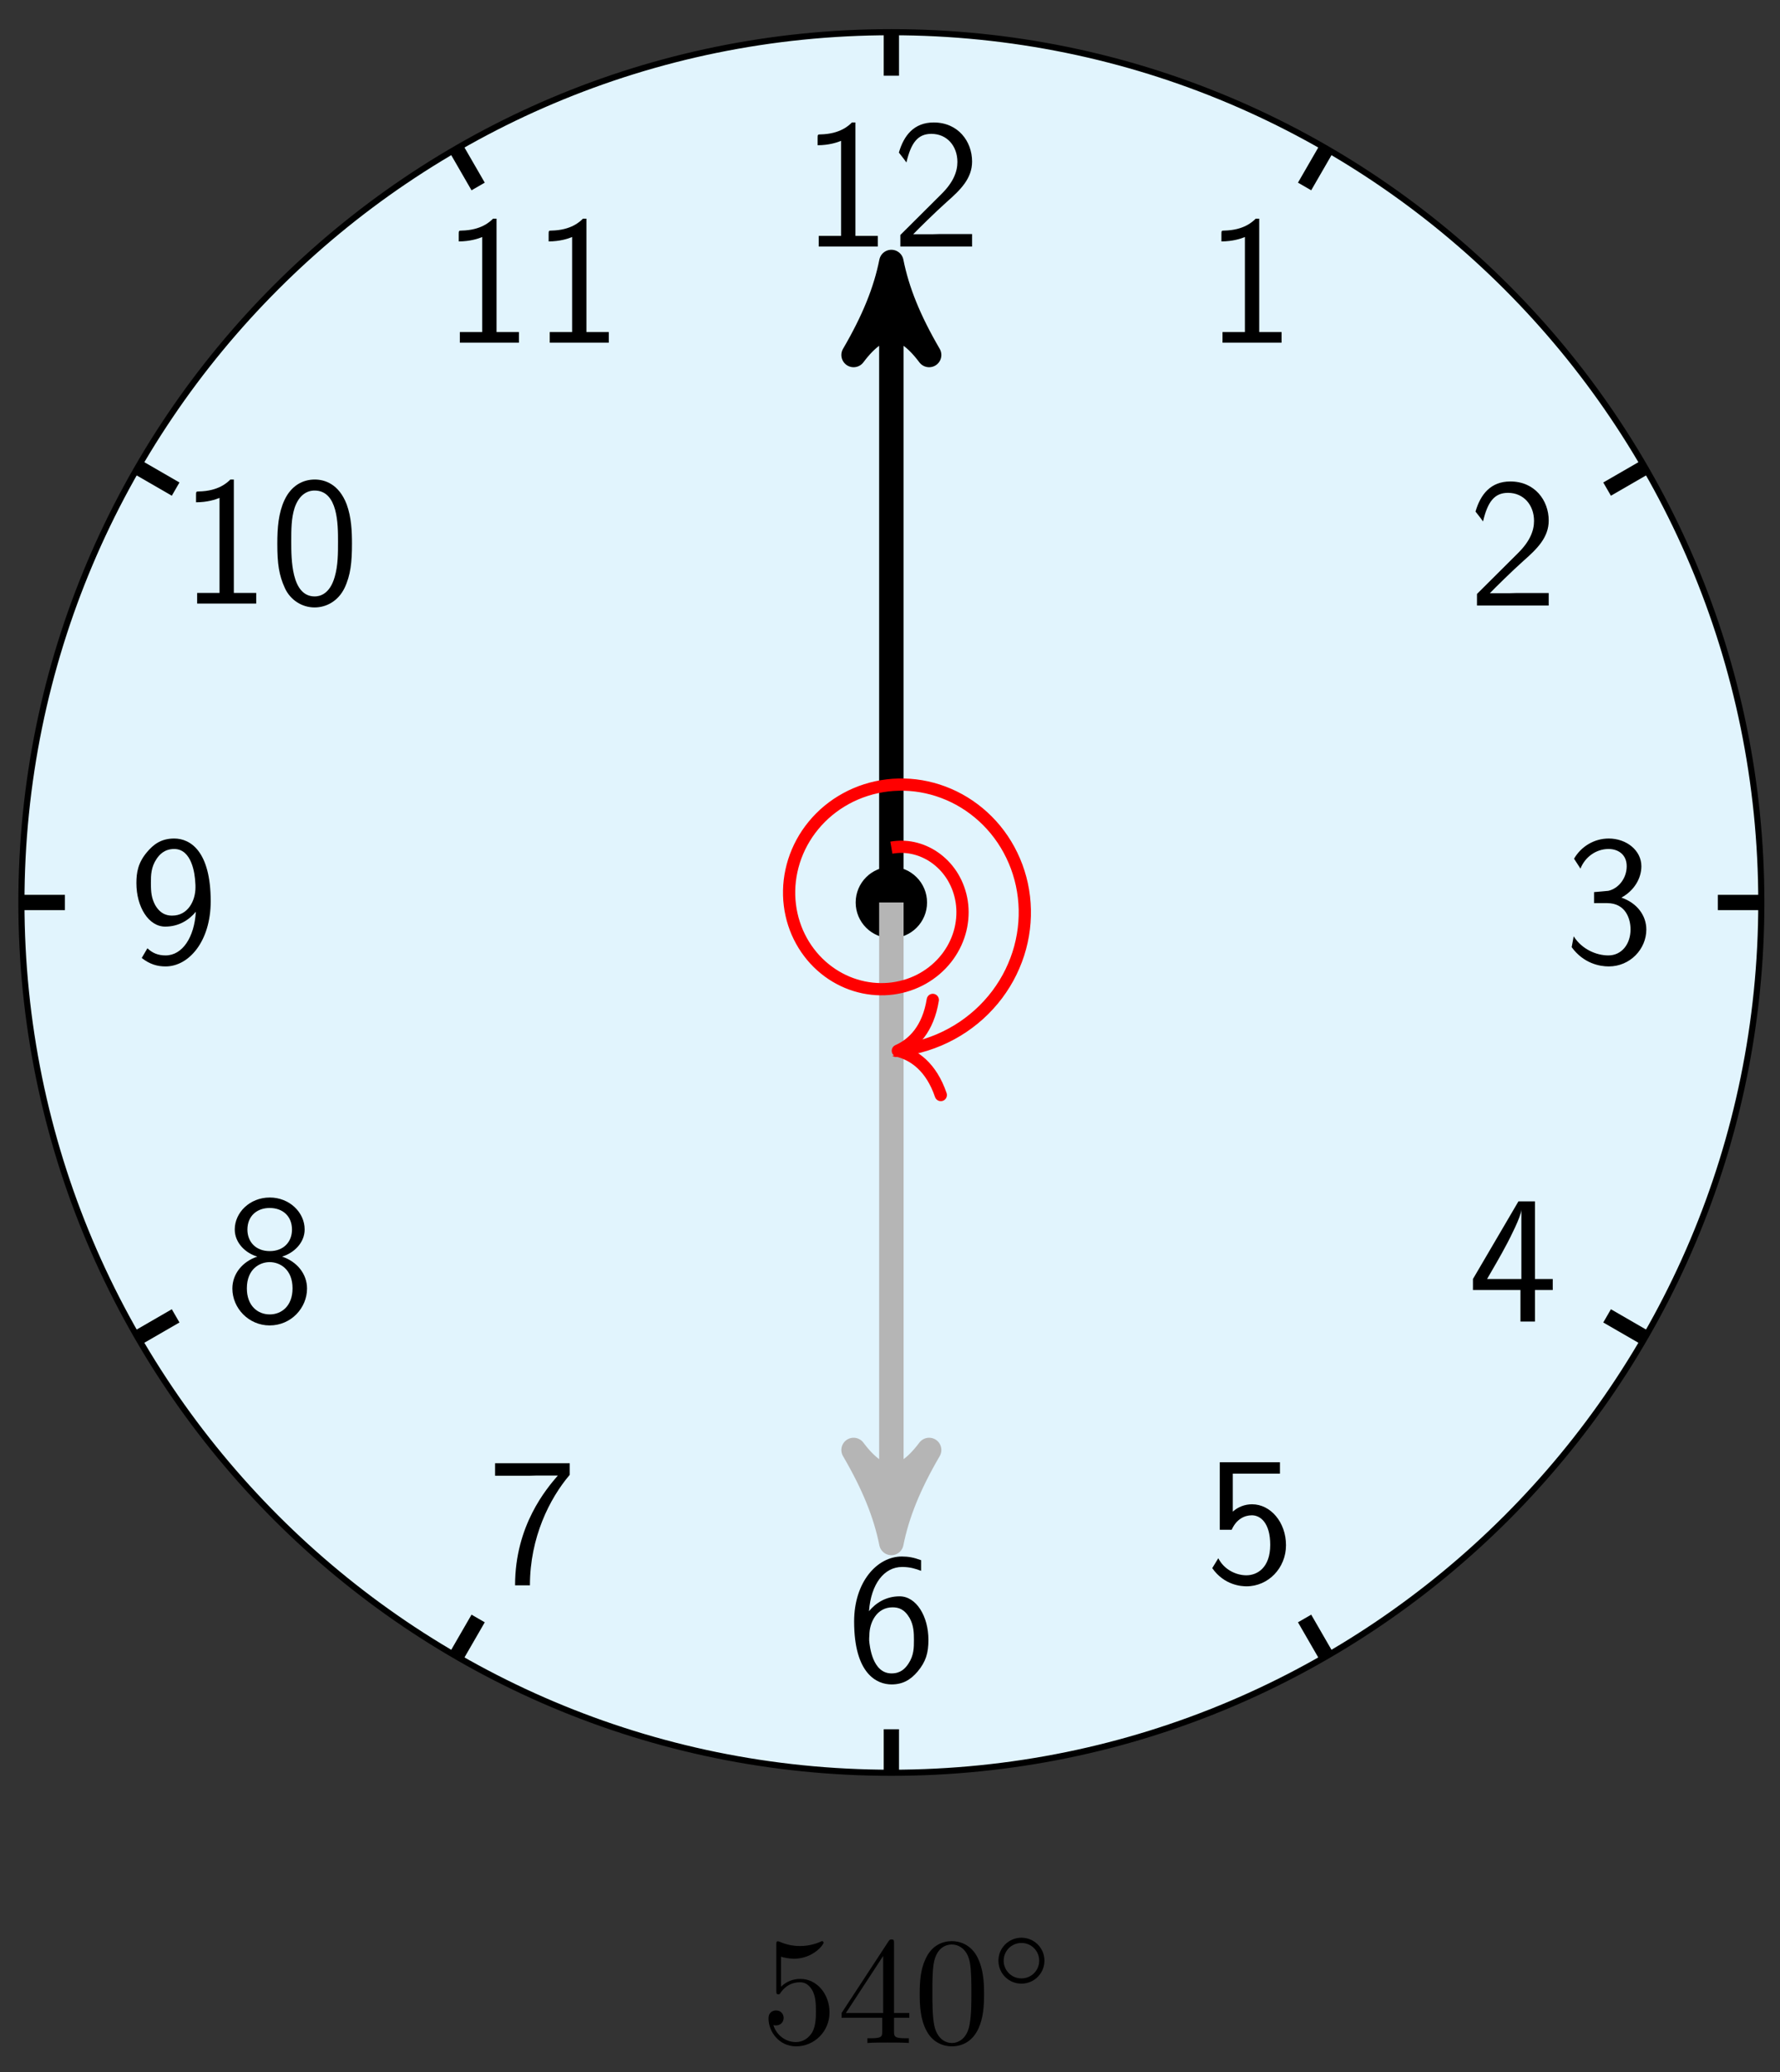 <svg xmlns="http://www.w3.org/2000/svg" xmlns:xlink="http://www.w3.org/1999/xlink" version="1.1" width="116" height="135" viewBox="0 0 116 135">
<rect x="0" y="0" width="116" height="135" fill="#333333" stroke="none"/>
<defs>
<path id="font_1_82" d="M.416 0V.058H.294V.676H.275C.259 .66 .211 .613 .103 .611 .089 .611 .088 .61 .088 .592V.552C.149 .552 .195 .567 .216 .576V.058H.094V0H.416Z"/>
<path id="font_1_107" d="M.44 0V.068H.262C.25 .068 .238 .067 .226 .067H.119C.145 .094 .238 .186 .303 .244 .377 .309 .44 .371 .44 .463 .44 .574 .363 .676 .231 .676 .123 .676 .068 .605 .041 .512 .073 .472 .073 .47 .082 .458 .107 .565 .144 .614 .218 .614 .304 .614 .36 .547 .36 .461 .36 .409 .339 .351 .272 .285L.049 .063V0H.44Z"/>
<path id="font_1_106" d="M.448 .18C.448 .257 .397 .325 .312 .354 .382 .392 .421 .459 .421 .525 .421 .611 .34 .676 .243 .676 .163 .676 .092 .632 .054 .566L.089 .512C.114 .576 .175 .619 .242 .619 .293 .619 .341 .59 .341 .525 .341 .458 .295 .403 .241 .391 .236 .39 .173 .385 .163 .384V.324H.234C.337 .324 .362 .236 .362 .181 .362 .1 .313 .039 .241 .039 .177 .039 .098 .071 .052 .143L.041 .084C.106-.005 .194-.021 .243-.021 .36-.021 .448 .074 .448 .18Z"/>
<path id="font_1_57" d="M.462 .172V.232H.365V.655H.275L.027 .232V.172H.286V0H.365V.172H.462M.291 .232H.104C.133 .283 .172 .347 .214 .427 .226 .45 .29 .573 .291 .61V.232Z"/>
<path id="font_1_56" d="M.44 .203C.44 .328 .356 .426 .255 .426 .215 .426 .178 .411 .15 .386V.593H.407V.655H.079V.287H.144C.169 .344 .213 .366 .254 .366 .301 .366 .354 .324 .354 .205 .354 .079 .282 .039 .224 .039 .169 .039 .103 .069 .071 .132L.038 .078C.104-.016 .198-.021 .225-.021 .343-.021 .44 .078 .44 .203Z"/>
<path id="font_1_101" d="M.447 .222C.447 .35 .381 .459 .29 .459 .216 .459 .16 .423 .123 .378 .134 .526 .205 .619 .304 .619 .347 .619 .378 .609 .407 .598V.656C.366 .671 .337 .676 .302 .676 .167 .676 .042 .537 .042 .322 .042 .035 .167-.021 .246-.021 .306-.021 .349 .003 .388 .049 .433 .103 .447 .15 .447 .222M.368 .221C.368 .18 .368 .137 .338 .092 .32 .065 .295 .039 .246 .039 .142 .039 .127 .186 .124 .218 .124 .226 .124 .239 .125 .246 .125 .316 .165 .399 .251 .399 .284 .399 .316 .39 .345 .34 .367 .3 .368 .26 .368 .221Z"/>
<path id="font_1_100" d="M.448 .592V.655H.041V.587H.227C.239 .587 .251 .588 .263 .588H.383C.323 .518 .15 .318 .15-.01H.231C.231 .25 .338 .463 .448 .592Z"/>
<path id="font_1_51" d="M.448 .18C.448 .26 .393 .327 .312 .354 .375 .373 .435 .428 .435 .502 .435 .596 .351 .676 .245 .676 .135 .676 .054 .593 .054 .502 .054 .427 .115 .372 .177 .354 .096 .327 .041 .26 .041 .18 .041 .073 .13-.021 .244-.021 .362-.021 .448 .075 .448 .18M.366 .501C.366 .434 .32 .384 .245 .384 .166 .384 .123 .437 .123 .501 .123 .577 .177 .619 .244 .619 .316 .619 .366 .574 .366 .501M.369 .181C.369 .084 .308 .039 .245 .039 .178 .039 .12 .087 .12 .181 .12 .288 .192 .324 .244 .324 .3 .324 .369 .285 .369 .181Z"/>
<path id="font_1_78" d="M.447 .334C.447 .607 .336 .676 .248 .676 .176 .676 .134 .643 .099 .601 .051 .544 .042 .491 .042 .433 .042 .304 .108 .196 .199 .196 .272 .196 .328 .231 .366 .277 .358 .138 .293 .039 .201 .039 .16 .039 .129 .052 .102 .078L.071 .025C.116-.01 .157-.021 .201-.021 .328-.021 .447 .116 .447 .334M.364 .41C.364 .334 .321 .256 .238 .256 .221 .256 .177 .256 .144 .314 .125 .351 .121 .38 .121 .434 .121 .478 .122 .52 .152 .565 .167 .587 .194 .619 .248 .619 .344 .619 .361 .484 .363 .435 .364 .428 .364 .418 .364 .411V.41Z"/>
<path id="font_1_121" d="M.448 .326C.448 .393 .445 .47 .419 .541 .376 .653 .298 .676 .245 .676 .18 .676 .117 .643 .08 .564 .047 .493 .041 .412 .041 .326 .041 .217 .05 .155 .082 .085 .112 .019 .176-.021 .244-.021 .31-.021 .373 .015 .407 .084 .441 .155 .448 .228 .448 .326M.372 .338C.372 .274 .372 .208 .354 .146 .327 .05 .271 .039 .245 .039 .117 .039 .117 .244 .117 .338 .117 .403 .117 .464 .135 .521 .159 .592 .203 .616 .244 .616 .372 .616 .372 .43 .372 .338Z"/>
<path id="font_2_3" d="M.449 .2C.449 .319 .367 .419 .259 .419 .211 .419 .168 .403 .132 .368V.564C.152 .558 .185 .551 .217 .551 .34 .551 .41 .642 .41 .655 .41 .661 .407 .666 .4 .666 .399 .666 .397 .666 .392 .663 .372 .654 .323 .634 .256 .634 .216 .634 .17 .641 .123 .662 .115 .665 .113 .665 .111 .665 .101 .665 .101 .657 .101 .641V.344C.101 .326 .101 .318 .115 .318 .122 .318 .124 .321 .128 .327 .139 .343 .176 .397 .257 .397 .309 .397 .334 .351 .342 .333 .358 .296 .36 .257 .36 .207 .36 .172 .36 .112 .336 .07 .312 .031 .275 .006 .229 .006 .156 .006 .099 .058 .082 .117 .085 .116 .088 .115 .099 .115 .132 .115 .149 .14 .149 .164 .149 .188 .132 .213 .099 .213 .085 .213 .05 .206 .05 .16 .05 .074 .119-.022 .231-.022 .347-.022 .449 .073 .449 .2Z"/>
<path id="font_2_2" d="M.294 .165V.078C.294 .042 .292 .031 .218 .031H.197V0C.238 .003 .29 .003 .332 .003 .374 .003 .427 .003 .468 0V.031H.447C.373 .031 .371 .042 .371 .078V.165H.471V.196H.371V.651C.371 .671 .371 .677 .355 .677 .346 .677 .343 .677 .335 .665L.028 .196V.165H.294M.3 .196H.056L.3 .569V.196Z"/>
<path id="font_2_1" d="M.46 .32C.46 .4 .455 .48 .42 .554 .374 .65 .292 .666 .25 .666 .19 .666 .117 .64 .076 .547 .044 .478 .039 .4 .039 .32 .039 .245 .043 .155 .084 .079 .127-.002 .2-.022 .249-.022 .303-.022 .379-.001 .423 .094 .455 .163 .46 .241 .46 .32M.249-0C.21-0 .151 .025 .133 .121 .122 .181 .122 .273 .122 .332 .122 .396 .122 .462 .13 .516 .149 .635 .224 .644 .249 .644 .282 .644 .348 .626 .367 .527 .377 .471 .377 .395 .377 .332 .377 .257 .377 .189 .366 .125 .351 .03 .294-0 .249-0Z"/>
<path id="font_3_1" d="M.507 .25C.507 .371 .41 .465 .292 .465 .172 .465 .077 .368 .077 .251 .077 .13 .174 .036 .292 .036 .412 .036 .507 .133 .507 .25M.292 .085C.198 .085 .126 .161 .126 .25 .126 .343 .2 .416 .292 .416 .386 .416 .458 .34 .458 .251 .458 .158 .384 .085 .292 .085Z"/>
</defs>
<path transform="matrix(1,0,0,-1,58.089,58.791)" d="M56.694 0C56.694 31.311 31.311 56.694 0 56.694-31.311 56.694-56.694 31.311-56.694 0-56.694-31.311-31.311-56.694 0-56.694 31.311-56.694 56.694-31.311 56.694 0ZM0 0" fill="#e1f4fd"/>
<path transform="matrix(1,0,0,-1,58.089,58.791)" stroke-width=".399" stroke-linecap="butt" stroke-miterlimit="10" stroke-linejoin="miter" fill="none" stroke="#000000" d="M56.694 0C56.694 31.311 31.311 56.694 0 56.694-31.311 56.694-56.694 31.311-56.694 0-56.694-31.311-31.311-56.694 0-56.694 31.311-56.694 56.694-31.311 56.694 0ZM0 0"/>
<path transform="matrix(1,0,0,-1,58.089,58.791)" d="M2.126 0C2.126 1.174 1.174 2.126 0 2.126-1.174 2.126-2.126 1.174-2.126 0-2.126-1.174-1.174-2.126 0-2.126 1.174-2.126 2.126-1.174 2.126 0ZM0 0"/>
<path transform="matrix(1,0,0,-1,58.089,58.791)" stroke-width=".399" stroke-linecap="butt" stroke-miterlimit="10" stroke-linejoin="miter" fill="none" stroke="#000000" d="M2.126 0C2.126 1.174 1.174 2.126 0 2.126-1.174 2.126-2.126 1.174-2.126 0-2.126-1.174-1.174-2.126 0-2.126 1.174-2.126 2.126-1.174 2.126 0ZM0 0"/>
<path transform="matrix(1,0,0,-1,58.089,58.791)" stroke-width=".996" stroke-linecap="butt" stroke-miterlimit="10" stroke-linejoin="miter" fill="none" stroke="#000000" d="M26.929 46.643 28.347 49.098"/>
<use data-text="1" xlink:href="#font_1_82" transform="matrix(11.955,0,0,-11.955,78.546,22.326)"/>
<path transform="matrix(1,0,0,-1,58.089,58.791)" stroke-width=".996" stroke-linecap="butt" stroke-miterlimit="10" stroke-linejoin="miter" fill="none" stroke="#000000" d="M46.643 26.929 49.098 28.347"/>
<use data-text="2" xlink:href="#font_1_107" transform="matrix(11.955,0,0,-11.955,95.667,39.446)"/>
<path transform="matrix(1,0,0,-1,58.089,58.791)" stroke-width=".996" stroke-linecap="butt" stroke-miterlimit="10" stroke-linejoin="miter" fill="none" stroke="#000000" d="M53.859 0H56.694"/>
<use data-text="3" xlink:href="#font_1_106" transform="matrix(11.955,0,0,-11.955,101.933,62.706)"/>
<path transform="matrix(1,0,0,-1,58.089,58.791)" stroke-width=".996" stroke-linecap="butt" stroke-miterlimit="10" stroke-linejoin="miter" fill="none" stroke="#000000" d="M46.643-26.929 49.098-28.347"/>
<use data-text="4" xlink:href="#font_1_57" transform="matrix(11.955,0,0,-11.955,95.667,86.092)"/>
<path transform="matrix(1,0,0,-1,58.089,58.791)" stroke-width=".996" stroke-linecap="butt" stroke-miterlimit="10" stroke-linejoin="miter" fill="none" stroke="#000000" d="M26.929-46.643 28.347-49.098"/>
<use data-text="5" xlink:href="#font_1_56" transform="matrix(11.955,0,0,-11.955,78.546,103.087)"/>
<path transform="matrix(1,0,0,-1,58.089,58.791)" stroke-width=".996" stroke-linecap="butt" stroke-miterlimit="10" stroke-linejoin="miter" fill="none" stroke="#000000" d="M0-53.859V-56.694"/>
<use data-text="6" xlink:href="#font_1_101" transform="matrix(11.955,0,0,-11.955,55.16,109.478)"/>
<path transform="matrix(1,0,0,-1,58.089,58.791)" stroke-width=".996" stroke-linecap="butt" stroke-miterlimit="10" stroke-linejoin="miter" fill="none" stroke="#000000" d="M-26.929-46.643-28.347-49.098"/>
<use data-text="7" xlink:href="#font_1_100" transform="matrix(11.955,0,0,-11.955,31.773,103.153)"/>
<path transform="matrix(1,0,0,-1,58.089,58.791)" stroke-width=".996" stroke-linecap="butt" stroke-miterlimit="10" stroke-linejoin="miter" fill="none" stroke="#000000" d="M-46.643-26.929-49.098-28.347"/>
<use data-text="8" xlink:href="#font_1_51" transform="matrix(11.955,0,0,-11.955,14.653,86.092)"/>
<path transform="matrix(1,0,0,-1,58.089,58.791)" stroke-width=".996" stroke-linecap="butt" stroke-miterlimit="10" stroke-linejoin="miter" fill="none" stroke="#000000" d="M-53.859 0H-56.694"/>
<use data-text="9" xlink:href="#font_1_78" transform="matrix(11.955,0,0,-11.955,8.387,62.706)"/>
<path transform="matrix(1,0,0,-1,58.089,58.791)" stroke-width=".996" stroke-linecap="butt" stroke-miterlimit="10" stroke-linejoin="miter" fill="none" stroke="#000000" d="M-46.643 26.929-49.098 28.347"/>
<use data-text="1" xlink:href="#font_1_82" transform="matrix(11.955,0,0,-11.955,11.724,39.32)"/>
<use data-text="0" xlink:href="#font_1_121" transform="matrix(11.955,0,0,-11.955,17.582,39.32)"/>
<path transform="matrix(1,0,0,-1,58.089,58.791)" stroke-width=".996" stroke-linecap="butt" stroke-miterlimit="10" stroke-linejoin="miter" fill="none" stroke="#000000" d="M-26.929 46.643-28.347 49.098"/>
<use data-text="1" xlink:href="#font_1_82" transform="matrix(11.955,0,0,-11.955,28.844,22.326)"/>
<use data-text="1" xlink:href="#font_1_82" transform="matrix(11.955,0,0,-11.955,34.702,22.326)"/>
<path transform="matrix(1,0,0,-1,58.089,58.791)" stroke-width=".996" stroke-linecap="butt" stroke-miterlimit="10" stroke-linejoin="miter" fill="none" stroke="#000000" d="M0 53.859V56.694"/>
<use data-text="1" xlink:href="#font_1_82" transform="matrix(11.955,0,0,-11.955,52.231,16.06)"/>
<use data-text="2" xlink:href="#font_1_107" transform="matrix(11.955,0,0,-11.955,58.089,16.06)"/>
<path transform="matrix(1,0,0,-1,58.089,58.791)" stroke-width="1.594" stroke-linecap="butt" stroke-miterlimit="10" stroke-linejoin="miter" fill="none" stroke="#000000" d="M0 0V40.209"/>
<path transform="matrix(0,-1,-1,-0,58.089,18.582)" d="M1.514 0C-.379 .379-2.271 1.136-4.543 2.461-2.271 .757-2.271-.757-4.543-2.461-2.271-1.136-.379-.379 1.514 0Z"/>
<path transform="matrix(0,-1,-1,-0,58.089,18.582)" stroke-width="1.594" stroke-linecap="butt" stroke-linejoin="round" fill="none" stroke="#000000" d="M1.514 0C-.379 .379-2.271 1.136-4.543 2.461-2.271 .757-2.271-.757-4.543-2.461-2.271-1.136-.379-.379 1.514 0Z"/>
<path transform="matrix(1,0,0,-1,58.089,58.791)" stroke-width="1.594" stroke-linecap="butt" stroke-miterlimit="10" stroke-linejoin="miter" fill="none" stroke="#b5b5b5" d="M0 0V-40.209"/>
<path transform="matrix(0,1,1,0,58.089,99)" d="M1.514 0C-.379 .379-2.271 1.136-4.543 2.461-2.271 .757-2.271-.757-4.543-2.461-2.271-1.136-.379-.379 1.514 0Z" fill="#b5b5b5"/>
<path transform="matrix(0,1,1,0,58.089,99)" stroke-width="1.594" stroke-linecap="butt" stroke-linejoin="round" fill="none" stroke="#b5b5b5" d="M1.514 0C-.379 .379-2.271 1.136-4.543 2.461-2.271 .757-2.271-.757-4.543-2.461-2.271-1.136-.379-.379 1.514 0Z"/>
<path transform="matrix(1,0,0,-1,58.089,58.791)" stroke-width=".797" stroke-linecap="butt" stroke-miterlimit="10" stroke-linejoin="miter" fill="none" stroke="#ff0000" d="M0 3.571C0 3.571 .123 3.592 .17 3.598 .218 3.604 .295 3.612 .343 3.616 .392 3.62 .47 3.625 .519 3.627 .567 3.628 .646 3.629 .696 3.628 .745 3.627 .824 3.624 .874 3.621 .923 3.618 1.003 3.611 1.053 3.606 1.103 3.6 1.182 3.589 1.232 3.581 1.282 3.573 1.362 3.557 1.412 3.547 1.462 3.536 1.541 3.517 1.591 3.504 1.64 3.491 1.719 3.468 1.769 3.452 1.818 3.436 1.897 3.41 1.946 3.392 1.994 3.373 2.072 3.342 2.12 3.321 2.168 3.3 2.245 3.265 2.293 3.242 2.34 3.219 2.416 3.18 2.463 3.154 2.51 3.129 2.584 3.086 2.629 3.058 2.675 3.03 2.748 2.983 2.792 2.952 2.837 2.922 2.908 2.871 2.951 2.838 2.995 2.805 3.063 2.751 3.105 2.715 3.147 2.68 3.214 2.622 3.254 2.584 3.295 2.547 3.359 2.485 3.398 2.446 3.437 2.406 3.499 2.34 3.536 2.299 3.573 2.257 3.632 2.188 3.667 2.144 3.703 2.1 3.758 2.028 3.792 1.982 3.826 1.936 3.878 1.861 3.91 1.814 3.941 1.766 3.99 1.688 4.02 1.638 4.049 1.589 4.094 1.508 4.121 1.456 4.148 1.405 4.19 1.322 4.215 1.269 4.24 1.216 4.278 1.129 4.3 1.075 4.323 1.02 4.357 .932 4.376 .876 4.396 .821 4.426 .73 4.443 .673 4.461 .616 4.486 .523 4.501 .465 4.516 .407 4.537 .312 4.549 .253 4.561 .194 4.578 .098 4.587 .038 4.596-.022 4.608-.119 4.614-.18 4.62-.241 4.628-.339 4.631-.401 4.634-.463 4.637-.562 4.637-.624 4.637-.686 4.635-.786 4.632-.848 4.63-.911 4.623-1.011 4.617-1.073 4.611-1.136 4.599-1.236 4.59-1.299 4.582-1.362 4.565-1.462 4.553-1.525 4.541-1.587 4.52-1.687 4.505-1.75 4.49-1.812 4.463-1.912 4.445-1.974 4.427-2.036 4.395-2.134 4.374-2.196 4.353-2.257 4.316-2.355 4.292-2.415 4.268-2.476 4.226-2.572 4.199-2.632 4.172-2.692 4.125-2.787 4.095-2.845 4.064-2.904 4.013-2.997 3.98-3.055 3.946-3.112 3.891-3.203 3.854-3.259 3.818-3.315 3.758-3.405 3.719-3.459 3.679-3.514 3.614-3.6 3.572-3.653 3.53-3.706 3.46-3.79 3.415-3.841 3.371-3.893 3.297-3.973 3.249-4.023 3.202-4.072 3.123-4.149 3.073-4.196 3.023-4.244 2.941-4.318 2.888-4.363 2.835-4.408 2.749-4.479 2.694-4.521 2.639-4.564 2.549-4.631 2.491-4.671 2.434-4.711 2.34-4.773 2.281-4.811 2.221-4.849 2.124-4.908 2.062-4.943 2.001-4.978 1.901-5.032 1.837-5.064 1.773-5.096 1.67-5.145 1.604-5.174 1.539-5.203 1.432-5.248 1.365-5.274 1.298-5.3 1.189-5.34 1.12-5.363 1.052-5.386 .94-5.42 .87-5.44 .8-5.46 .686-5.489 .615-5.506 .544-5.522 .428-5.546 .356-5.559 .283-5.572 .166-5.592 .093-5.601 .019-5.611-.099-5.624-.173-5.63-.247-5.636-.367-5.643-.442-5.646-.516-5.649-.637-5.65-.712-5.649-.788-5.648-.909-5.644-.984-5.639-1.06-5.635-1.181-5.625-1.257-5.616-1.332-5.608-1.453-5.592-1.529-5.58-1.605-5.568-1.726-5.546-1.801-5.531-1.876-5.515-1.997-5.487-2.072-5.468-2.147-5.449-2.266-5.415-2.34-5.392-2.415-5.37-2.533-5.329-2.607-5.303-2.68-5.276-2.797-5.231-2.87-5.201-2.942-5.171-3.058-5.119-3.129-5.085-3.2-5.051-3.313-4.994-3.383-4.957-3.453-4.92-3.564-4.857-3.632-4.816-3.701-4.775-3.809-4.706-3.876-4.662-3.943-4.617-4.048-4.544-4.113-4.496-4.178-4.448-4.28-4.369-4.343-4.318-4.406-4.267-4.505-4.182-4.566-4.128-4.626-4.074-4.721-3.984-4.78-3.927-4.838-3.87-4.929-3.775-4.985-3.715-5.041-3.654-5.128-3.555-5.181-3.492-5.233-3.429-5.316-3.324-5.366-3.258-5.416-3.192-5.494-3.084-5.541-3.016-5.588-2.947-5.662-2.834-5.706-2.763-5.75-2.692-5.818-2.576-5.858-2.502-5.899-2.429-5.962-2.309-5.999-2.233-6.037-2.157-6.094-2.034-6.128-1.956-6.162-1.878-6.213-1.752-6.243-1.672-6.273-1.592-6.318-1.462-6.345-1.381-6.371-1.299-6.411-1.167-6.434-1.084-6.456-1.001-6.49-.867-6.508-.782-6.527-.698-6.554-.561-6.569-.475-6.583-.389-6.604-.251-6.614-.164-6.625-.078-6.639 .061-6.646 .149-6.652 .236-6.66 .377-6.662 .465-6.665 .553-6.665 .695-6.663 .784-6.661 .872-6.655 1.015-6.649 1.103-6.642 1.192-6.629 1.335-6.619 1.423-6.609 1.512-6.589 1.655-6.574 1.743-6.559 1.832-6.532 1.973-6.513 2.061-6.494 2.15-6.461 2.291-6.437 2.378-6.414 2.466-6.373 2.605-6.346 2.692-6.318 2.779-6.271 2.917-6.239 3.003-6.207 3.088-6.153 3.225-6.117 3.309-6.081 3.394-6.02 3.528-5.98 3.611-5.94 3.694-5.872 3.826-5.828 3.907-5.784 3.988-5.709 4.117-5.661 4.197-5.613 4.276-5.532 4.402-5.48 4.48-5.428 4.557-5.34 4.68-5.284 4.755-5.228 4.83-5.135 4.948-5.075 5.021-5.016 5.093-4.916 5.208-4.853 5.278-4.789 5.348-4.684 5.458-4.617 5.526-4.55 5.593-4.44 5.698-4.369 5.763-4.299 5.827-4.183 5.928-4.109 5.988-4.035 6.049-3.914 6.144-3.837 6.202-3.76 6.26-3.634 6.35-3.554 6.404-3.474 6.458-3.343 6.542-3.26 6.592-3.178 6.643-3.043 6.721-2.957 6.767-2.872 6.814-2.732 6.886-2.645 6.929-2.557 6.972-2.413 7.037-2.323 7.075-2.233 7.114-2.086 7.173-1.994 7.207-1.902 7.241-1.752 7.293-1.657 7.323-1.563 7.353-1.41 7.398-1.314 7.424-1.218 7.45-1.063 7.487-.965 7.508-.868 7.53-.71 7.56-.611 7.576-.512 7.593-.353 7.616-.253 7.627-.153 7.639 .007 7.654 .108 7.662 .209 7.669 .371 7.676 .472 7.678 .574 7.681 .737 7.68 .839 7.678 .94 7.676 1.104 7.668 1.206 7.661 1.308 7.653 1.472 7.637 1.574 7.625 1.675 7.612 1.839 7.589 1.94 7.572 2.042 7.554 2.204 7.523 2.305 7.501 2.406 7.479 2.568 7.439 2.668 7.412 2.769 7.385 2.929 7.337 3.028 7.306 3.127 7.274 3.285 7.219 3.383 7.182 3.481 7.145 3.638 7.082 3.734 7.041 3.831 6.999 3.984 6.929 4.079 6.883 4.174 6.837 4.324 6.759 4.417 6.708 4.51 6.657 4.657 6.572 4.748 6.516 4.838 6.461 4.982 6.368 5.07 6.308 5.158 6.248 5.297 6.148 5.383 6.084 5.468 6.02 5.604 5.913 5.687 5.844 5.769 5.776 5.9 5.662 5.979 5.59 6.059 5.517 6.184 5.397 6.261 5.32 6.337 5.244 6.457 5.117 6.53 5.037 6.603 4.956 6.717 4.824 6.787 4.74 6.856 4.656 6.964 4.517 7.029 4.43 7.095 4.342 7.196 4.198 7.258 4.107 7.319 4.016 7.414 3.867 7.471 3.773 7.528 3.679 7.617 3.525 7.67 3.427 7.723 3.33 7.803 3.172 7.851 3.072 7.9 2.972 7.973 2.809 8.017 2.706 8.061 2.604 8.127 2.438 8.166 2.333 8.205 2.228 8.263 2.057 8.297 1.95 8.331 1.843 8.382 1.67 8.411 1.561 8.44 1.452 8.482 1.276 8.506 1.166 8.53 1.055 8.563 .876 8.582 .764 8.6 .652 8.626 .472 8.639 .359 8.652 .246 8.669 .064 8.677-.05 8.685-.164 8.694-.348 8.696-.462 8.699-.577 8.698-.762 8.695-.877 8.692-.992 8.682-1.176 8.674-1.292 8.665-1.407 8.647-1.592 8.633-1.707 8.619-1.822 8.592-2.006 8.573-2.121 8.553-2.235 8.517-2.419 8.492-2.533 8.467-2.647 8.422-2.829 8.392-2.943 8.361-3.056 8.308-3.236 8.272-3.348 8.236-3.46 8.173-3.638 8.132-3.748 8.09-3.859 8.019-4.035 7.972-4.143 7.925-4.252 7.846-4.425 7.794-4.532 7.742-4.638 7.654-4.808 7.597-4.912 7.539-5.017 7.443-5.182 7.381-5.284 7.318-5.386 7.214-5.548 7.146-5.647 7.079-5.746 6.967-5.903 6.895-5.999 6.822-6.095 6.702-6.247 6.625-6.34 6.548-6.433 6.42-6.579 6.338-6.668 6.257-6.758 6.122-6.898 6.036-6.984 5.95-7.07 5.808-7.204 5.718-7.286 5.627-7.368 5.478-7.496 5.384-7.573 5.289-7.651 5.134-7.772 5.036-7.846 4.938-7.919 4.777-8.034 4.675-8.103 4.573-8.172 4.406-8.278 4.3-8.342 4.194-8.406 4.022-8.505 3.913-8.564 3.804-8.623 3.627-8.714 3.515-8.768 3.403-8.822 3.221-8.905 3.106-8.954 2.991-9.003 2.805-9.077 2.687-9.12 2.57-9.164 2.38-9.229 2.26-9.267 2.14-9.305 1.946-9.362 1.824-9.394 1.703-9.426 1.506-9.474 1.382-9.5 1.259-9.527 1.059-9.565 .934-9.585 .809-9.606 .607-9.635 .481-9.65 .355-9.665 .024-9.693 .818-9.626"/>
<path transform="matrix(-.996,.084,.084,.996,58.51,68.45)" stroke-width=".797" stroke-linecap="round" stroke-linejoin="round" fill="none" stroke="#ff0000" d="M-2.55 3.111C-2.084 1.244-1.046 .363 0 0-1.046-.363-2.084-1.244-2.55-3.111"/>
<use data-text="5" xlink:href="#font_2_3" transform="matrix(9.963,0,0,-9.963,49.585,133.088)"/>
<use data-text="4" xlink:href="#font_2_2" transform="matrix(9.963,0,0,-9.963,54.566,133.088)"/>
<use data-text="0" xlink:href="#font_2_1" transform="matrix(9.963,0,0,-9.963,59.547,133.088)"/>
<use data-text="&#x25e6;" xlink:href="#font_3_1" transform="matrix(6.974,0,0,-6.974,64.529,129.473)"/>
</svg>
